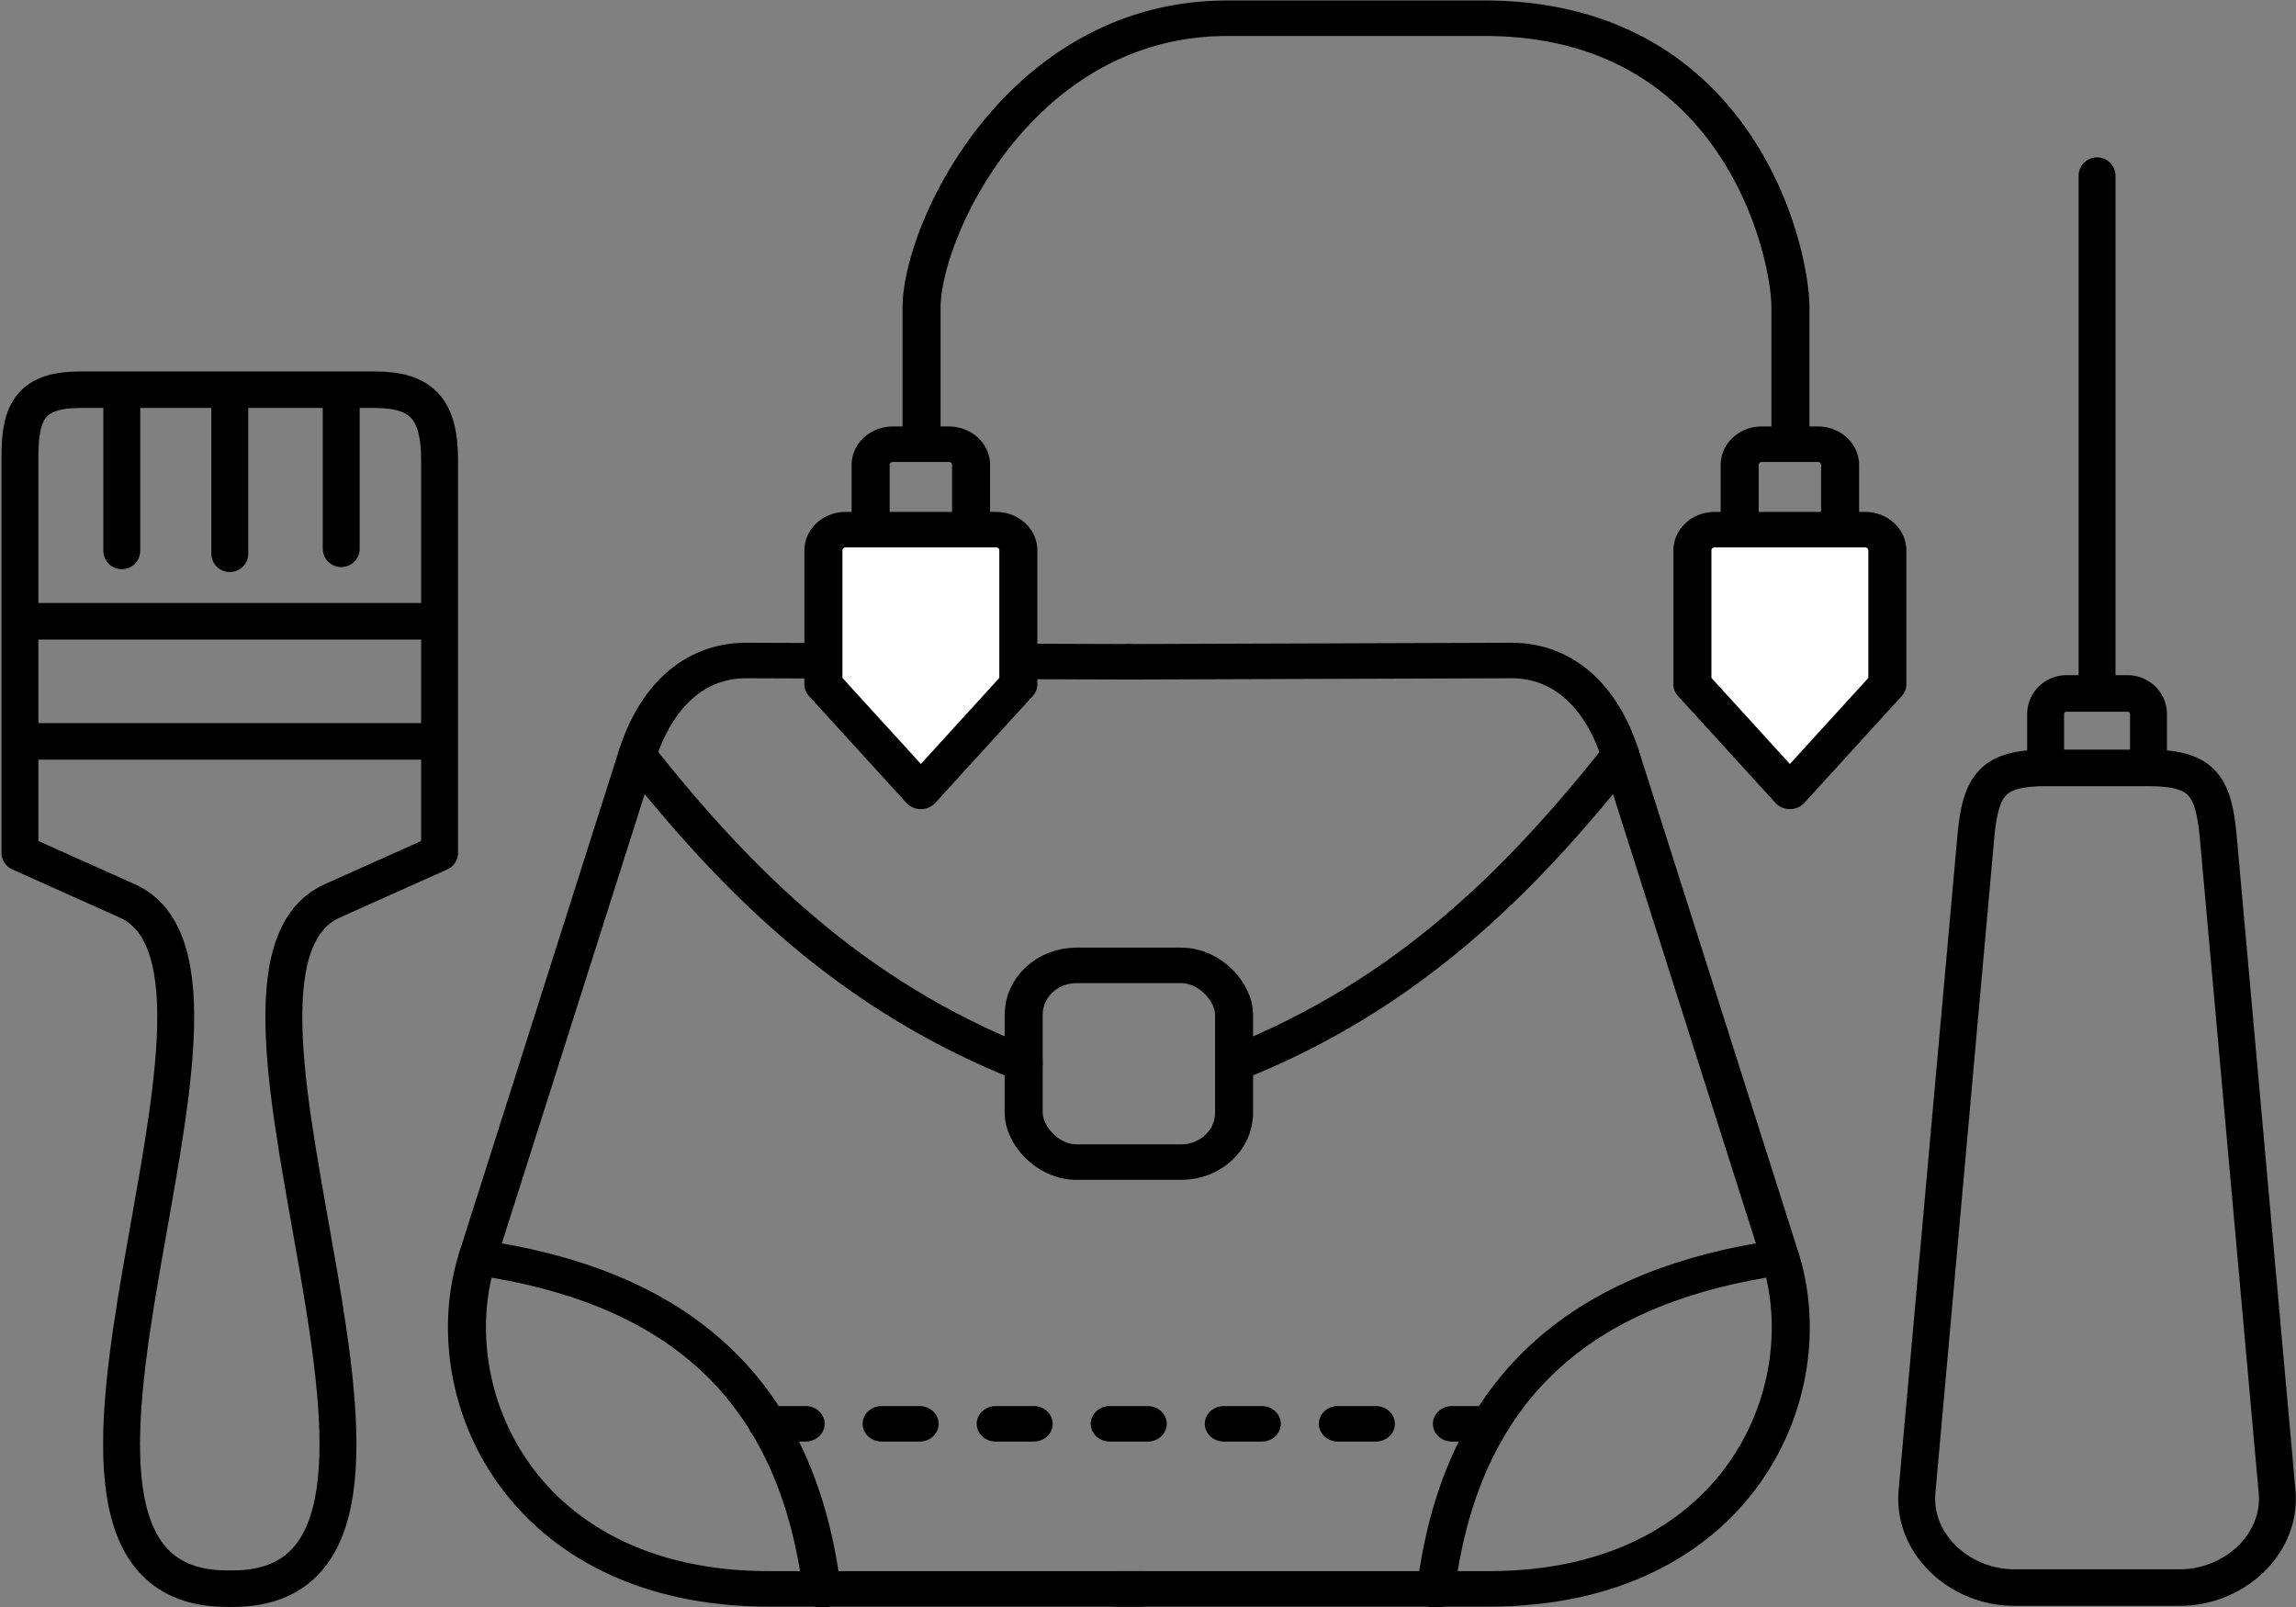 <svg xmlns="http://www.w3.org/2000/svg" xml:space="preserve" width="500" height="350" viewBox="0 0 132.292 92.604"><rect x="0" y="0" width="132.292" height="92.604" fill="#808080" stroke="none"/><g style="display:inline;stroke:#000;stroke-width:1.288;stroke-linecap:round;stroke-linejoin:round;stroke-dasharray:none;stroke-opacity:1"><g style="stroke:#000;stroke-width:1.288;stroke-linecap:round;stroke-linejoin:round;stroke-dasharray:none;stroke-opacity:1"><path d="M26.329 68.136v18.249" style="fill:none;fill-opacity:1;fill-rule:evenodd;stroke:#000;stroke-width:1.288;stroke-linecap:round;stroke-linejoin:round;stroke-dasharray:none;stroke-opacity:1;paint-order:normal" transform="matrix(1.651 0 0 1.635 77.36 -101.28)"/><path d="M24.534 89.01v-1.893a.73.73 0 0 1 .732-.732h2.125a.73.73 0 0 1 .733.732v1.893M24.553 89.01h3.552c1.877 0 2.29.586 2.456 2.456l2.05 23.044c.167 1.87-1.51 3.388-3.388 3.388h-5.789c-1.877 0-3.554-1.518-3.388-3.388l2.05-23.044c.167-1.87.58-2.456 2.457-2.456z" style="fill:none;fill-rule:evenodd;stroke:#000;stroke-width:1.288;stroke-linecap:round;stroke-linejoin:round;stroke-dasharray:none;stroke-opacity:1;paint-order:normal" transform="matrix(1.651 0 0 1.635 77.36 -101.28)"/></g><g style="stroke:#000;stroke-width:1.251;stroke-linecap:round;stroke-linejoin:round;stroke-dasharray:none;stroke-opacity:1" transform="matrix(1.751 0 0 1.635 75.78 -101.28)"><path d="M-14.629 80.613v-2.28a.73.73 0 0 1 .733-.732h1.84a.73.73 0 0 1 .732.733v2.279M13.967 80.613v-2.28a.73.73 0 0 1 .733-.732h1.84a.73.73 0 0 1 .732.733v2.279M-12.953 77.57v-4.78c0-2.717 3.23-10.202 10.064-10.202h8.463c8.334 0 10.064 8.183 10.064 10.202v4.78" style="fill:none;fill-rule:evenodd;stroke:#000;stroke-width:1.251;stroke-linecap:round;stroke-linejoin:round;stroke-dasharray:none;stroke-opacity:1;paint-order:normal"/><rect width="6.923" height="6.933" x="-9.593" y="95.97" rx="1.736" ry="1.736" style="fill:none;fill-opacity:1;fill-rule:evenodd;stroke:#000;stroke-width:1.251;stroke-linecap:round;stroke-linejoin:round;stroke-dasharray:none;stroke-opacity:1;paint-order:normal"/><path d="m-6.132 85.27-12.576-.046c-1.77-.006-3.004 1.327-3.603 3.343l-5.253 17.696c-1.413 4.76 1.407 11.682 9.592 11.682H-5.75" style="fill:none;fill-opacity:1;fill-rule:evenodd;stroke:#000;stroke-width:1.251;stroke-linecap:round;stroke-linejoin:round;stroke-dasharray:none;stroke-opacity:1;paint-order:normal"/><path d="M-22.31 88.567c3.271 4.421 7.016 8.453 12.717 10.87M-27.564 106.263c6.136.953 10.452 4.188 11.334 11.728M-6.132 85.27l12.577-.046c1.769-.006 3.004 1.327 3.602 3.343l5.254 17.696c1.413 4.76-1.407 11.682-9.592 11.682H-6.513" style="fill:none;fill-opacity:1;fill-rule:evenodd;stroke:#000;stroke-width:1.251;stroke-linecap:round;stroke-linejoin:round;stroke-dasharray:none;stroke-opacity:1;paint-order:normal"/><path d="M10.047 88.567C6.775 92.988 3.031 97.02-2.67 99.437M15.3 106.263c-6.135.953-10.451 4.188-11.334 11.728" style="fill:none;fill-opacity:1;fill-rule:evenodd;stroke:#000;stroke-width:1.251;stroke-linecap:round;stroke-linejoin:round;stroke-dasharray:none;stroke-opacity:1;paint-order:normal"/><path d="M-18.02 112.127H5.634" style="fill:none;fill-opacity:1;fill-rule:evenodd;stroke:#000;stroke-width:1.251;stroke-linecap:round;stroke-linejoin:round;stroke-dasharray:1.251,2.502;stroke-dashoffset:0;stroke-opacity:1;paint-order:normal"/><path d="M-15.45 80.613h4.948a.73.73 0 0 1 .733.732v4.723l-3.207 3.768-3.207-3.768v-4.723a.73.73 0 0 1 .732-.732zM13.145 80.613h4.95a.73.73 0 0 1 .732.732v4.723l-3.207 3.768-3.207-3.768v-4.723a.73.73 0 0 1 .732-.732z" style="fill:#fff;fill-opacity:1;fill-rule:evenodd;stroke:#000;stroke-width:1.251;stroke-linecap:round;stroke-linejoin:round;stroke-dasharray:none;stroke-opacity:1;paint-order:normal"/></g><g style="stroke:#000;stroke-width:.988;stroke-linecap:round;stroke-linejoin:round;stroke-dasharray:none;stroke-opacity:1"><path d="M177.073 119.232c6.955 0-1.704-16.62 2.672-18.601l2.868-1.298V88.722c0-1.388-.473-1.912-1.74-1.912h-7.867c-1.327 0-1.624.579-1.624 1.802v10.72l2.868 1.299c4.377 1.98-4.283 18.6 2.672 18.6zM171.382 93.072h11.231M171.382 96.32h11.231M176.998 86.81v4.436M174.108 86.81v4.359M179.98 86.81v4.302" style="fill:none;fill-opacity:1;fill-rule:evenodd;stroke:#000;stroke-width:.988;stroke-linecap:round;stroke-linejoin:round;stroke-dasharray:none;stroke-dashoffset:0;stroke-opacity:1;paint-order:normal" transform="matrix(2.153 0 0 2.131 -367.837 -162.535)"/></g></g></svg>
